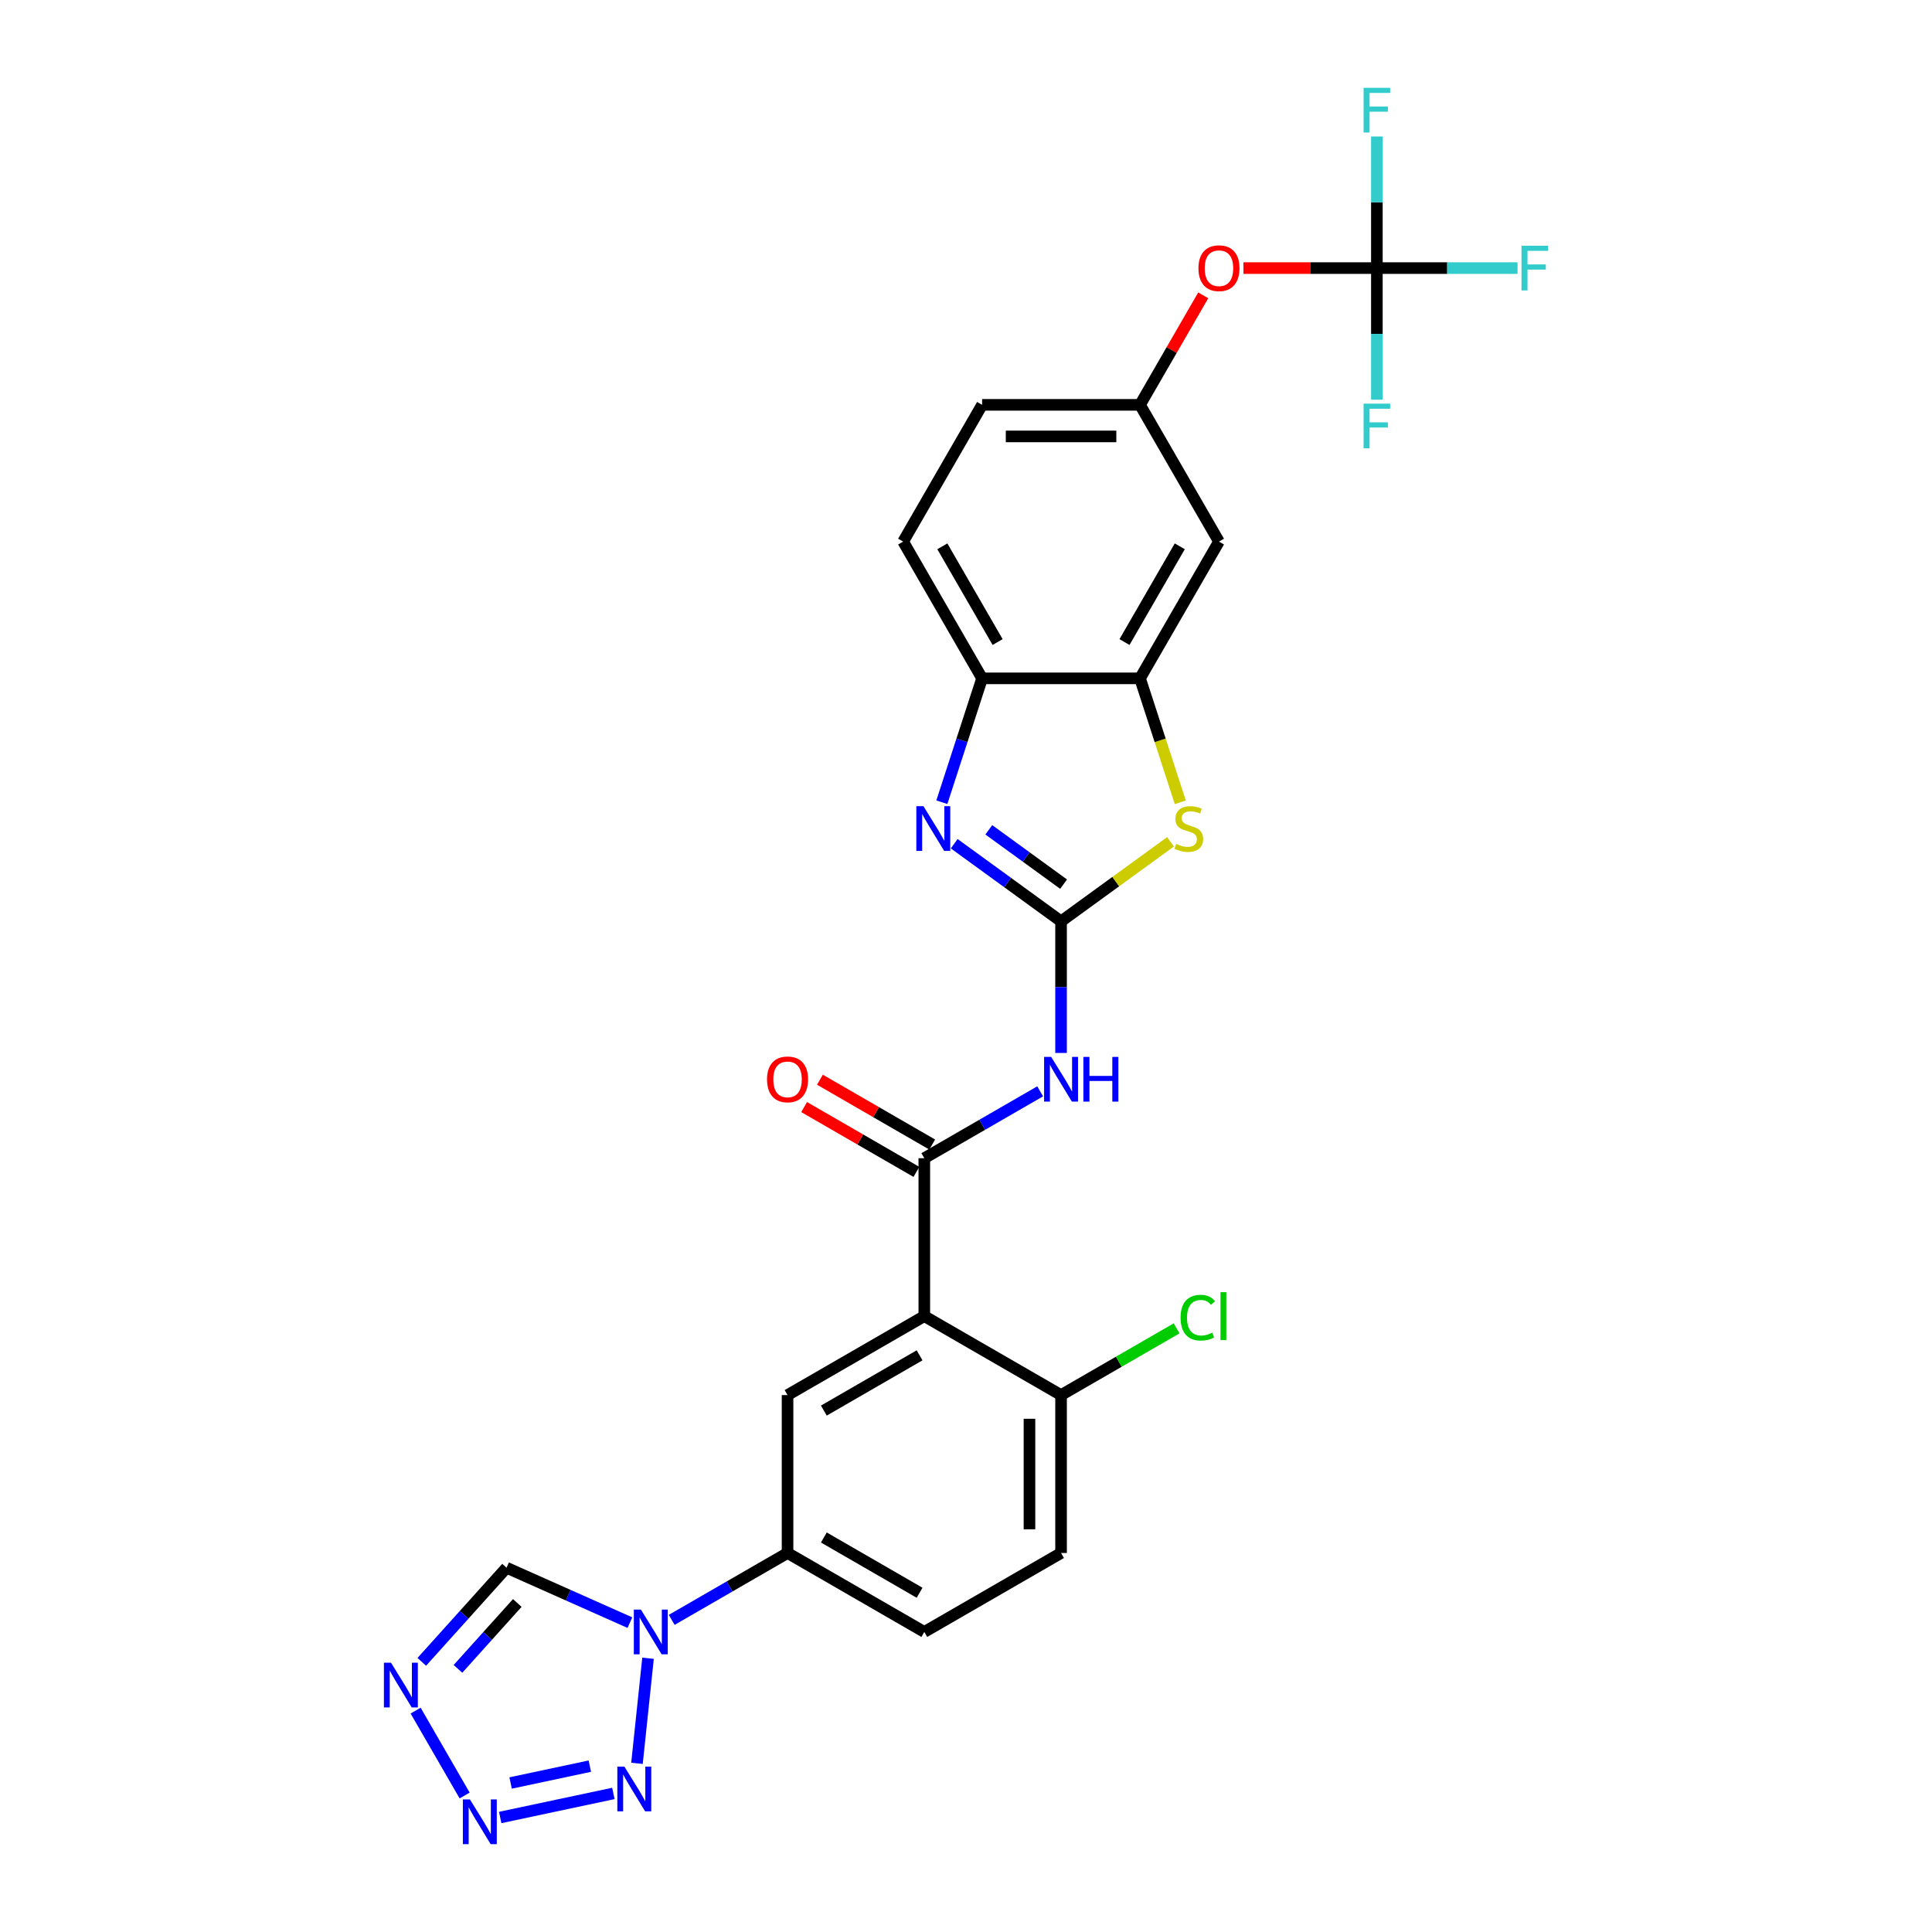 <?xml version='1.0' encoding='iso-8859-1'?>
<svg version='1.1' baseProfile='full'
              xmlns='http://www.w3.org/2000/svg'
                      xmlns:rdkit='http://www.rdkit.org/xml'
                      xmlns:xlink='http://www.w3.org/1999/xlink'
                  xml:space='preserve'
width='1000px' height='1000px' viewBox='0 0 1000 1000'>
<!-- END OF HEADER -->
<rect style='opacity:1.0;fill:#FFFFFF;stroke:none' width='1000' height='1000' x='0' y='0'> </rect>
<path class='bond-2' d='M 549.202,476.889 L 521.551,456.799' style='fill:none;fill-rule:evenodd;stroke:#000000;stroke-width:6px;stroke-linecap:butt;stroke-linejoin:miter;stroke-opacity:1' />
<path class='bond-2' d='M 521.551,456.799 L 493.899,436.709' style='fill:none;fill-rule:evenodd;stroke:#0000FF;stroke-width:6px;stroke-linecap:butt;stroke-linejoin:miter;stroke-opacity:1' />
<path class='bond-2' d='M 550.515,457.637 L 531.159,443.574' style='fill:none;fill-rule:evenodd;stroke:#000000;stroke-width:6px;stroke-linecap:butt;stroke-linejoin:miter;stroke-opacity:1' />
<path class='bond-2' d='M 531.159,443.574 L 511.803,429.511' style='fill:none;fill-rule:evenodd;stroke:#0000FF;stroke-width:6px;stroke-linecap:butt;stroke-linejoin:miter;stroke-opacity:1' />
<path class='bond-4' d='M 549.202,476.889 L 549.202,510.948' style='fill:none;fill-rule:evenodd;stroke:#000000;stroke-width:6px;stroke-linecap:butt;stroke-linejoin:miter;stroke-opacity:1' />
<path class='bond-4' d='M 549.202,510.948 L 549.202,545.006' style='fill:none;fill-rule:evenodd;stroke:#0000FF;stroke-width:6px;stroke-linecap:butt;stroke-linejoin:miter;stroke-opacity:1' />
<path class='bond-7' d='M 549.202,476.889 L 577.532,456.306' style='fill:none;fill-rule:evenodd;stroke:#000000;stroke-width:6px;stroke-linecap:butt;stroke-linejoin:miter;stroke-opacity:1' />
<path class='bond-7' d='M 577.532,456.306 L 605.861,435.724' style='fill:none;fill-rule:evenodd;stroke:#CCCC00;stroke-width:6px;stroke-linecap:butt;stroke-linejoin:miter;stroke-opacity:1' />
<path class='bond-0' d='M 478.418,681.224 L 478.418,599.49' style='fill:none;fill-rule:evenodd;stroke:#000000;stroke-width:6px;stroke-linecap:butt;stroke-linejoin:miter;stroke-opacity:1' />
<path class='bond-10' d='M 478.418,681.224 L 407.634,722.091' style='fill:none;fill-rule:evenodd;stroke:#000000;stroke-width:6px;stroke-linecap:butt;stroke-linejoin:miter;stroke-opacity:1' />
<path class='bond-10' d='M 475.974,701.511 L 426.425,730.118' style='fill:none;fill-rule:evenodd;stroke:#000000;stroke-width:6px;stroke-linecap:butt;stroke-linejoin:miter;stroke-opacity:1' />
<path class='bond-16' d='M 478.418,681.224 L 549.202,722.091' style='fill:none;fill-rule:evenodd;stroke:#000000;stroke-width:6px;stroke-linecap:butt;stroke-linejoin:miter;stroke-opacity:1' />
<path class='bond-1' d='M 347.672,838.444 L 377.653,821.135' style='fill:none;fill-rule:evenodd;stroke:#0000FF;stroke-width:6px;stroke-linecap:butt;stroke-linejoin:miter;stroke-opacity:1' />
<path class='bond-1' d='M 377.653,821.135 L 407.634,803.825' style='fill:none;fill-rule:evenodd;stroke:#000000;stroke-width:6px;stroke-linecap:butt;stroke-linejoin:miter;stroke-opacity:1' />
<path class='bond-5' d='M 335.42,858.309 L 329.702,912.704' style='fill:none;fill-rule:evenodd;stroke:#0000FF;stroke-width:6px;stroke-linecap:butt;stroke-linejoin:miter;stroke-opacity:1' />
<path class='bond-11' d='M 326.029,839.874 L 294.106,825.661' style='fill:none;fill-rule:evenodd;stroke:#0000FF;stroke-width:6px;stroke-linecap:butt;stroke-linejoin:miter;stroke-opacity:1' />
<path class='bond-11' d='M 294.106,825.661 L 262.183,811.448' style='fill:none;fill-rule:evenodd;stroke:#000000;stroke-width:6px;stroke-linecap:butt;stroke-linejoin:miter;stroke-opacity:1' />
<path class='bond-13' d='M 487.502,415.23 L 497.919,383.172' style='fill:none;fill-rule:evenodd;stroke:#0000FF;stroke-width:6px;stroke-linecap:butt;stroke-linejoin:miter;stroke-opacity:1' />
<path class='bond-13' d='M 497.919,383.172 L 508.335,351.113' style='fill:none;fill-rule:evenodd;stroke:#000000;stroke-width:6px;stroke-linecap:butt;stroke-linejoin:miter;stroke-opacity:1' />
<path class='bond-3' d='M 478.418,599.49 L 508.399,582.181' style='fill:none;fill-rule:evenodd;stroke:#000000;stroke-width:6px;stroke-linecap:butt;stroke-linejoin:miter;stroke-opacity:1' />
<path class='bond-3' d='M 508.399,582.181 L 538.38,564.871' style='fill:none;fill-rule:evenodd;stroke:#0000FF;stroke-width:6px;stroke-linecap:butt;stroke-linejoin:miter;stroke-opacity:1' />
<path class='bond-18' d='M 482.505,592.412 L 453.447,575.635' style='fill:none;fill-rule:evenodd;stroke:#000000;stroke-width:6px;stroke-linecap:butt;stroke-linejoin:miter;stroke-opacity:1' />
<path class='bond-18' d='M 453.447,575.635 L 424.39,558.859' style='fill:none;fill-rule:evenodd;stroke:#FF0000;stroke-width:6px;stroke-linecap:butt;stroke-linejoin:miter;stroke-opacity:1' />
<path class='bond-18' d='M 474.331,606.568 L 445.274,589.792' style='fill:none;fill-rule:evenodd;stroke:#000000;stroke-width:6px;stroke-linecap:butt;stroke-linejoin:miter;stroke-opacity:1' />
<path class='bond-18' d='M 445.274,589.792 L 416.217,573.016' style='fill:none;fill-rule:evenodd;stroke:#FF0000;stroke-width:6px;stroke-linecap:butt;stroke-linejoin:miter;stroke-opacity:1' />
<path class='bond-6' d='M 317.486,928.279 L 258.904,940.731' style='fill:none;fill-rule:evenodd;stroke:#0000FF;stroke-width:6px;stroke-linecap:butt;stroke-linejoin:miter;stroke-opacity:1' />
<path class='bond-6' d='M 305.3,914.157 L 264.293,922.873' style='fill:none;fill-rule:evenodd;stroke:#0000FF;stroke-width:6px;stroke-linecap:butt;stroke-linejoin:miter;stroke-opacity:1' />
<path class='bond-31' d='M 240.498,929.355 L 215.127,885.412' style='fill:none;fill-rule:evenodd;stroke:#0000FF;stroke-width:6px;stroke-linecap:butt;stroke-linejoin:miter;stroke-opacity:1' />
<path class='bond-9' d='M 610.912,415.263 L 600.491,383.188' style='fill:none;fill-rule:evenodd;stroke:#CCCC00;stroke-width:6px;stroke-linecap:butt;stroke-linejoin:miter;stroke-opacity:1' />
<path class='bond-9' d='M 600.491,383.188 L 590.069,351.113' style='fill:none;fill-rule:evenodd;stroke:#000000;stroke-width:6px;stroke-linecap:butt;stroke-linejoin:miter;stroke-opacity:1' />
<path class='bond-8' d='M 218.314,860.17 L 240.248,835.809' style='fill:none;fill-rule:evenodd;stroke:#0000FF;stroke-width:6px;stroke-linecap:butt;stroke-linejoin:miter;stroke-opacity:1' />
<path class='bond-8' d='M 240.248,835.809 L 262.183,811.448' style='fill:none;fill-rule:evenodd;stroke:#000000;stroke-width:6px;stroke-linecap:butt;stroke-linejoin:miter;stroke-opacity:1' />
<path class='bond-8' d='M 237.042,863.799 L 252.396,846.747' style='fill:none;fill-rule:evenodd;stroke:#0000FF;stroke-width:6px;stroke-linecap:butt;stroke-linejoin:miter;stroke-opacity:1' />
<path class='bond-8' d='M 252.396,846.747 L 267.751,829.694' style='fill:none;fill-rule:evenodd;stroke:#000000;stroke-width:6px;stroke-linecap:butt;stroke-linejoin:miter;stroke-opacity:1' />
<path class='bond-15' d='M 590.069,351.113 L 630.936,280.33' style='fill:none;fill-rule:evenodd;stroke:#000000;stroke-width:6px;stroke-linecap:butt;stroke-linejoin:miter;stroke-opacity:1' />
<path class='bond-15' d='M 582.042,332.322 L 610.649,282.774' style='fill:none;fill-rule:evenodd;stroke:#000000;stroke-width:6px;stroke-linecap:butt;stroke-linejoin:miter;stroke-opacity:1' />
<path class='bond-28' d='M 590.069,351.113 L 508.335,351.113' style='fill:none;fill-rule:evenodd;stroke:#000000;stroke-width:6px;stroke-linecap:butt;stroke-linejoin:miter;stroke-opacity:1' />
<path class='bond-14' d='M 407.634,722.091 L 407.634,803.825' style='fill:none;fill-rule:evenodd;stroke:#000000;stroke-width:6px;stroke-linecap:butt;stroke-linejoin:miter;stroke-opacity:1' />
<path class='bond-12' d='M 712.67,138.762 L 678.137,138.762' style='fill:none;fill-rule:evenodd;stroke:#000000;stroke-width:6px;stroke-linecap:butt;stroke-linejoin:miter;stroke-opacity:1' />
<path class='bond-12' d='M 678.137,138.762 L 643.605,138.762' style='fill:none;fill-rule:evenodd;stroke:#FF0000;stroke-width:6px;stroke-linecap:butt;stroke-linejoin:miter;stroke-opacity:1' />
<path class='bond-23' d='M 712.67,138.762 L 749.074,138.762' style='fill:none;fill-rule:evenodd;stroke:#000000;stroke-width:6px;stroke-linecap:butt;stroke-linejoin:miter;stroke-opacity:1' />
<path class='bond-23' d='M 749.074,138.762 L 785.479,138.762' style='fill:none;fill-rule:evenodd;stroke:#33CCCC;stroke-width:6px;stroke-linecap:butt;stroke-linejoin:miter;stroke-opacity:1' />
<path class='bond-24' d='M 712.67,138.762 L 712.67,104.704' style='fill:none;fill-rule:evenodd;stroke:#000000;stroke-width:6px;stroke-linecap:butt;stroke-linejoin:miter;stroke-opacity:1' />
<path class='bond-24' d='M 712.67,104.704 L 712.67,70.645' style='fill:none;fill-rule:evenodd;stroke:#33CCCC;stroke-width:6px;stroke-linecap:butt;stroke-linejoin:miter;stroke-opacity:1' />
<path class='bond-25' d='M 712.67,138.762 L 712.67,172.821' style='fill:none;fill-rule:evenodd;stroke:#000000;stroke-width:6px;stroke-linecap:butt;stroke-linejoin:miter;stroke-opacity:1' />
<path class='bond-25' d='M 712.67,172.821 L 712.67,206.879' style='fill:none;fill-rule:evenodd;stroke:#33CCCC;stroke-width:6px;stroke-linecap:butt;stroke-linejoin:miter;stroke-opacity:1' />
<path class='bond-21' d='M 508.335,351.113 L 467.468,280.33' style='fill:none;fill-rule:evenodd;stroke:#000000;stroke-width:6px;stroke-linecap:butt;stroke-linejoin:miter;stroke-opacity:1' />
<path class='bond-21' d='M 516.362,332.322 L 487.755,282.774' style='fill:none;fill-rule:evenodd;stroke:#000000;stroke-width:6px;stroke-linecap:butt;stroke-linejoin:miter;stroke-opacity:1' />
<path class='bond-30' d='M 407.634,803.825 L 478.418,844.692' style='fill:none;fill-rule:evenodd;stroke:#000000;stroke-width:6px;stroke-linecap:butt;stroke-linejoin:miter;stroke-opacity:1' />
<path class='bond-30' d='M 426.425,795.798 L 475.974,824.405' style='fill:none;fill-rule:evenodd;stroke:#000000;stroke-width:6px;stroke-linecap:butt;stroke-linejoin:miter;stroke-opacity:1' />
<path class='bond-19' d='M 630.936,280.33 L 590.069,209.546' style='fill:none;fill-rule:evenodd;stroke:#000000;stroke-width:6px;stroke-linecap:butt;stroke-linejoin:miter;stroke-opacity:1' />
<path class='bond-22' d='M 549.202,722.091 L 549.202,803.825' style='fill:none;fill-rule:evenodd;stroke:#000000;stroke-width:6px;stroke-linecap:butt;stroke-linejoin:miter;stroke-opacity:1' />
<path class='bond-22' d='M 532.855,734.351 L 532.855,791.565' style='fill:none;fill-rule:evenodd;stroke:#000000;stroke-width:6px;stroke-linecap:butt;stroke-linejoin:miter;stroke-opacity:1' />
<path class='bond-27' d='M 549.202,722.091 L 579.109,704.824' style='fill:none;fill-rule:evenodd;stroke:#000000;stroke-width:6px;stroke-linecap:butt;stroke-linejoin:miter;stroke-opacity:1' />
<path class='bond-27' d='M 579.109,704.824 L 609.017,687.557' style='fill:none;fill-rule:evenodd;stroke:#00CC00;stroke-width:6px;stroke-linecap:butt;stroke-linejoin:miter;stroke-opacity:1' />
<path class='bond-17' d='M 622.791,152.869 L 606.43,181.208' style='fill:none;fill-rule:evenodd;stroke:#FF0000;stroke-width:6px;stroke-linecap:butt;stroke-linejoin:miter;stroke-opacity:1' />
<path class='bond-17' d='M 606.43,181.208 L 590.069,209.546' style='fill:none;fill-rule:evenodd;stroke:#000000;stroke-width:6px;stroke-linecap:butt;stroke-linejoin:miter;stroke-opacity:1' />
<path class='bond-29' d='M 590.069,209.546 L 508.335,209.546' style='fill:none;fill-rule:evenodd;stroke:#000000;stroke-width:6px;stroke-linecap:butt;stroke-linejoin:miter;stroke-opacity:1' />
<path class='bond-29' d='M 577.809,225.893 L 520.595,225.893' style='fill:none;fill-rule:evenodd;stroke:#000000;stroke-width:6px;stroke-linecap:butt;stroke-linejoin:miter;stroke-opacity:1' />
<path class='bond-20' d='M 478.418,844.692 L 549.202,803.825' style='fill:none;fill-rule:evenodd;stroke:#000000;stroke-width:6px;stroke-linecap:butt;stroke-linejoin:miter;stroke-opacity:1' />
<path class='bond-26' d='M 467.468,280.33 L 508.335,209.546' style='fill:none;fill-rule:evenodd;stroke:#000000;stroke-width:6px;stroke-linecap:butt;stroke-linejoin:miter;stroke-opacity:1' />
<path  class='atom-2' d='M 331.734 833.119
L 339.319 845.379
Q 340.071 846.588, 341.281 848.779
Q 342.49 850.969, 342.556 851.1
L 342.556 833.119
L 345.629 833.119
L 345.629 856.266
L 342.458 856.266
L 334.317 842.861
Q 333.369 841.292, 332.355 839.494
Q 331.375 837.696, 331.08 837.14
L 331.08 856.266
L 328.072 856.266
L 328.072 833.119
L 331.734 833.119
' fill='#0000FF'/>
<path  class='atom-3' d='M 477.961 417.273
L 485.546 429.534
Q 486.298 430.743, 487.508 432.934
Q 488.717 435.124, 488.783 435.255
L 488.783 417.273
L 491.856 417.273
L 491.856 440.421
L 488.685 440.421
L 480.544 427.016
Q 479.596 425.447, 478.582 423.649
Q 477.602 421.851, 477.307 421.295
L 477.307 440.421
L 474.299 440.421
L 474.299 417.273
L 477.961 417.273
' fill='#0000FF'/>
<path  class='atom-5' d='M 544.085 547.05
L 551.67 559.31
Q 552.422 560.519, 553.632 562.71
Q 554.842 564.9, 554.907 565.031
L 554.907 547.05
L 557.98 547.05
L 557.98 570.197
L 554.809 570.197
L 546.668 556.792
Q 545.72 555.223, 544.707 553.425
Q 543.726 551.627, 543.432 551.071
L 543.432 570.197
L 540.424 570.197
L 540.424 547.05
L 544.085 547.05
' fill='#0000FF'/>
<path  class='atom-5' d='M 560.759 547.05
L 563.898 547.05
L 563.898 556.89
L 575.733 556.89
L 575.733 547.05
L 578.871 547.05
L 578.871 570.197
L 575.733 570.197
L 575.733 559.506
L 563.898 559.506
L 563.898 570.197
L 560.759 570.197
L 560.759 547.05
' fill='#0000FF'/>
<path  class='atom-6' d='M 323.191 914.405
L 330.776 926.665
Q 331.527 927.875, 332.737 930.065
Q 333.947 932.256, 334.012 932.386
L 334.012 914.405
L 337.085 914.405
L 337.085 937.552
L 333.914 937.552
L 325.773 924.148
Q 324.825 922.578, 323.812 920.78
Q 322.831 918.982, 322.537 918.426
L 322.537 937.552
L 319.529 937.552
L 319.529 914.405
L 323.191 914.405
' fill='#0000FF'/>
<path  class='atom-7' d='M 243.243 931.398
L 250.828 943.658
Q 251.58 944.868, 252.789 947.059
Q 253.999 949.249, 254.064 949.38
L 254.064 931.398
L 257.137 931.398
L 257.137 954.545
L 253.966 954.545
L 245.825 941.141
Q 244.877 939.572, 243.864 937.774
Q 242.883 935.975, 242.589 935.42
L 242.589 954.545
L 239.581 954.545
L 239.581 931.398
L 243.243 931.398
' fill='#0000FF'/>
<path  class='atom-8' d='M 608.787 436.792
Q 609.049 436.89, 610.128 437.347
Q 611.207 437.805, 612.384 438.099
Q 613.593 438.361, 614.77 438.361
Q 616.961 438.361, 618.236 437.315
Q 619.511 436.236, 619.511 434.372
Q 619.511 433.097, 618.857 432.313
Q 618.236 431.528, 617.255 431.103
Q 616.274 430.678, 614.64 430.187
Q 612.58 429.566, 611.338 428.978
Q 610.128 428.389, 609.245 427.147
Q 608.395 425.905, 608.395 423.812
Q 608.395 420.902, 610.357 419.104
Q 612.351 417.306, 616.274 417.306
Q 618.955 417.306, 621.996 418.581
L 621.244 421.099
Q 618.465 419.954, 616.372 419.954
Q 614.116 419.954, 612.874 420.902
Q 611.632 421.818, 611.664 423.42
Q 611.664 424.662, 612.286 425.414
Q 612.94 426.166, 613.855 426.591
Q 614.803 427.016, 616.372 427.507
Q 618.465 428.16, 619.707 428.814
Q 620.949 429.468, 621.832 430.809
Q 622.748 432.116, 622.748 434.372
Q 622.748 437.576, 620.59 439.309
Q 618.465 441.009, 614.901 441.009
Q 612.841 441.009, 611.272 440.551
Q 609.736 440.126, 607.905 439.374
L 608.787 436.792
' fill='#CCCC00'/>
<path  class='atom-9' d='M 202.376 860.615
L 209.961 872.875
Q 210.713 874.084, 211.922 876.275
Q 213.132 878.465, 213.197 878.596
L 213.197 860.615
L 216.27 860.615
L 216.27 883.762
L 213.099 883.762
L 204.958 870.357
Q 204.01 868.788, 202.997 866.99
Q 202.016 865.192, 201.722 864.636
L 201.722 883.762
L 198.714 883.762
L 198.714 860.615
L 202.376 860.615
' fill='#0000FF'/>
<path  class='atom-18' d='M 620.311 138.827
Q 620.311 133.27, 623.057 130.164
Q 625.803 127.058, 630.936 127.058
Q 636.069 127.058, 638.815 130.164
Q 641.561 133.27, 641.561 138.827
Q 641.561 144.451, 638.782 147.655
Q 636.003 150.826, 630.936 150.826
Q 625.836 150.826, 623.057 147.655
Q 620.311 144.483, 620.311 138.827
M 630.936 148.211
Q 634.467 148.211, 636.363 145.857
Q 638.292 143.47, 638.292 138.827
Q 638.292 134.283, 636.363 131.995
Q 634.467 129.673, 630.936 129.673
Q 627.405 129.673, 625.476 131.962
Q 623.58 134.25, 623.58 138.827
Q 623.58 143.503, 625.476 145.857
Q 627.405 148.211, 630.936 148.211
' fill='#FF0000'/>
<path  class='atom-19' d='M 397.009 558.688
Q 397.009 553.131, 399.755 550.025
Q 402.502 546.919, 407.634 546.919
Q 412.767 546.919, 415.514 550.025
Q 418.26 553.131, 418.26 558.688
Q 418.26 564.312, 415.481 567.516
Q 412.702 570.687, 407.634 570.687
Q 402.534 570.687, 399.755 567.516
Q 397.009 564.344, 397.009 558.688
M 407.634 568.072
Q 411.165 568.072, 413.062 565.718
Q 414.991 563.331, 414.991 558.688
Q 414.991 554.144, 413.062 551.856
Q 411.165 549.534, 407.634 549.534
Q 404.104 549.534, 402.175 551.823
Q 400.278 554.111, 400.278 558.688
Q 400.278 563.364, 402.175 565.718
Q 404.104 568.072, 407.634 568.072
' fill='#FF0000'/>
<path  class='atom-24' d='M 787.522 127.189
L 801.286 127.189
L 801.286 129.837
L 790.628 129.837
L 790.628 136.866
L 800.109 136.866
L 800.109 139.547
L 790.628 139.547
L 790.628 150.336
L 787.522 150.336
L 787.522 127.189
' fill='#33CCCC'/>
<path  class='atom-25' d='M 705.788 45.455
L 719.552 45.455
L 719.552 48.103
L 708.894 48.103
L 708.894 55.132
L 718.375 55.132
L 718.375 57.813
L 708.894 57.813
L 708.894 68.602
L 705.788 68.602
L 705.788 45.455
' fill='#33CCCC'/>
<path  class='atom-26' d='M 705.788 208.923
L 719.552 208.923
L 719.552 211.571
L 708.894 211.571
L 708.894 218.6
L 718.375 218.6
L 718.375 221.281
L 708.894 221.281
L 708.894 232.07
L 705.788 232.07
L 705.788 208.923
' fill='#33CCCC'/>
<path  class='atom-28' d='M 611.06 682.025
Q 611.06 676.271, 613.741 673.263
Q 616.455 670.223, 621.588 670.223
Q 626.361 670.223, 628.911 673.59
L 626.753 675.356
Q 624.89 672.904, 621.588 672.904
Q 618.089 672.904, 616.226 675.258
Q 614.395 677.579, 614.395 682.025
Q 614.395 686.602, 616.291 688.956
Q 618.22 691.31, 621.947 691.31
Q 624.497 691.31, 627.473 689.774
L 628.388 692.226
Q 627.178 693.01, 625.347 693.468
Q 623.517 693.926, 621.49 693.926
Q 616.455 693.926, 613.741 690.852
Q 611.06 687.779, 611.06 682.025
' fill='#00CC00'/>
<path  class='atom-28' d='M 631.723 668.817
L 634.73 668.817
L 634.73 693.631
L 631.723 693.631
L 631.723 668.817
' fill='#00CC00'/>
</svg>
